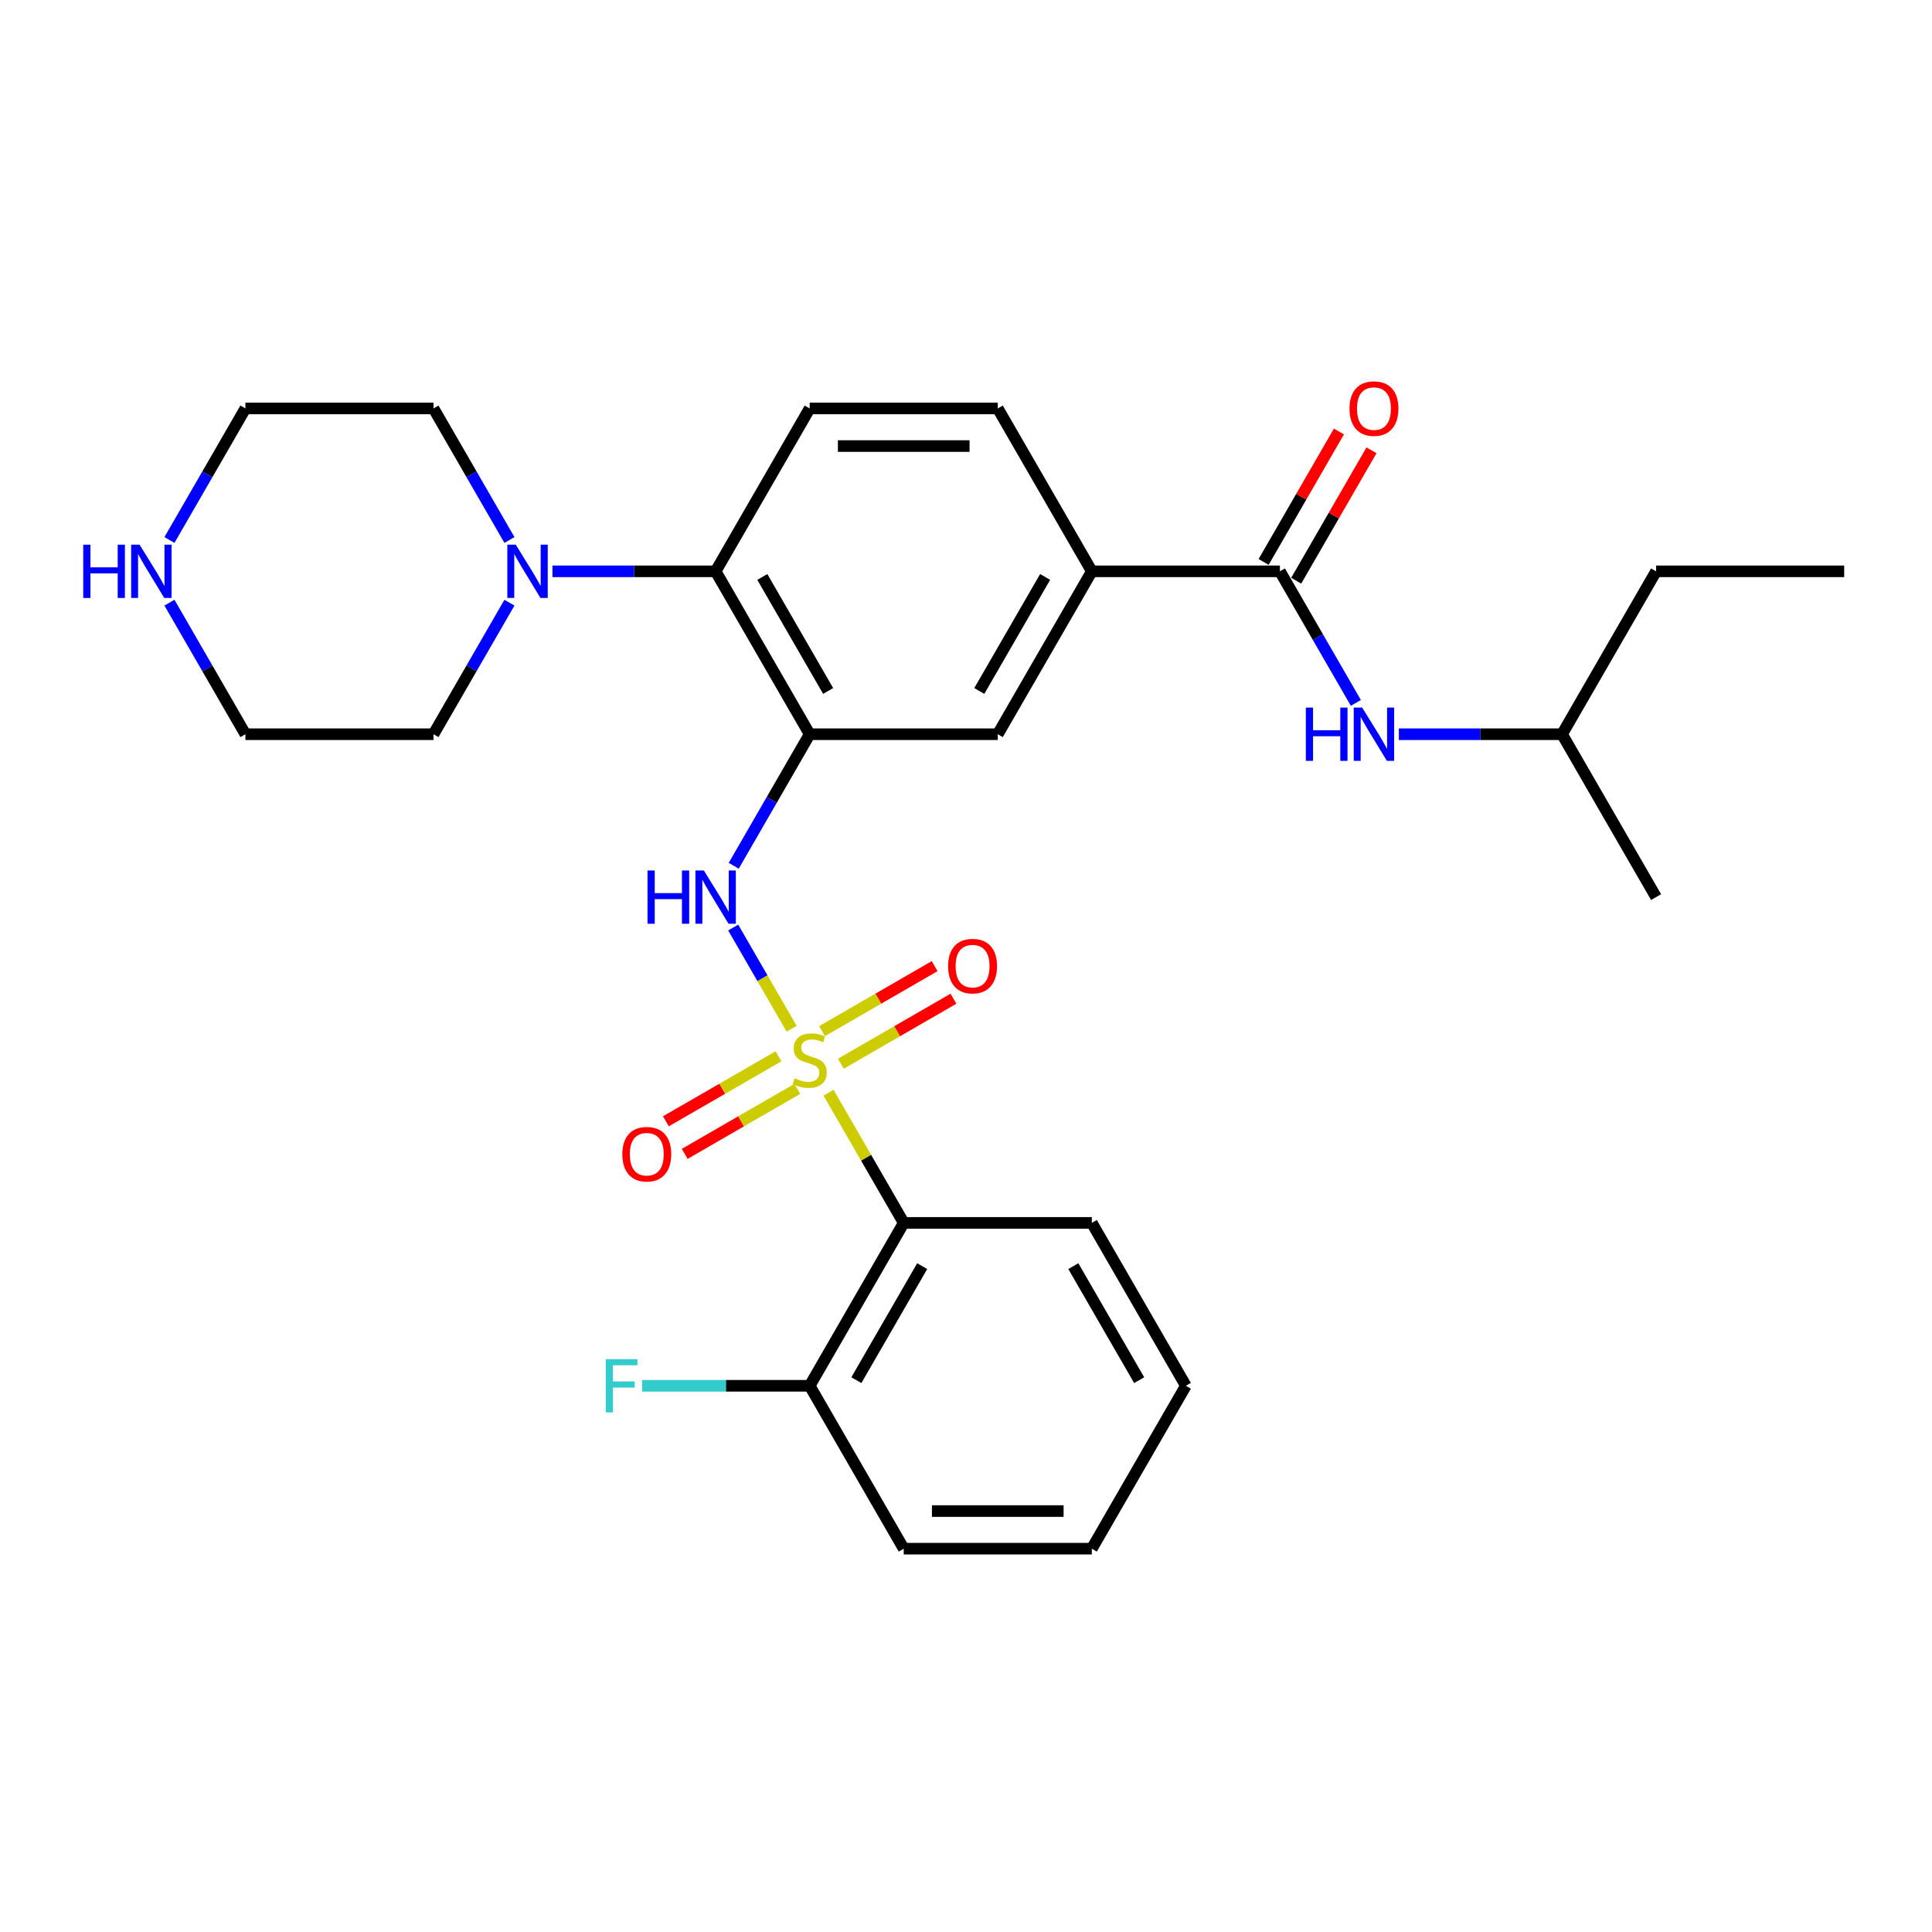 <?xml version='1.0' encoding='iso-8859-1'?>
<svg version='1.1' baseProfile='full'
              xmlns='http://www.w3.org/2000/svg'
                      xmlns:rdkit='http://www.rdkit.org/xml'
                      xmlns:xlink='http://www.w3.org/1999/xlink'
                  xml:space='preserve'
width='1000px' height='1000px' viewBox='0 0 1000 1000'>
<!-- END OF HEADER -->
<rect style='opacity:1.0;fill:#FFFFFF;stroke:none' width='1000' height='1000' x='0' y='0'> </rect>
<path class='bond-1' d='M 409.745,532.477 L 394.624,506.287' style='fill:none;fill-rule:evenodd;stroke:#CCCC00;stroke-width:6px;stroke-linecap:butt;stroke-linejoin:miter;stroke-opacity:1' />
<path class='bond-1' d='M 394.624,506.287 L 379.503,480.097' style='fill:none;fill-rule:evenodd;stroke:#0000FF;stroke-width:6px;stroke-linecap:butt;stroke-linejoin:miter;stroke-opacity:1' />
<path class='bond-2' d='M 428.856,565.578 L 448.31,599.274' style='fill:none;fill-rule:evenodd;stroke:#CCCC00;stroke-width:6px;stroke-linecap:butt;stroke-linejoin:miter;stroke-opacity:1' />
<path class='bond-2' d='M 448.31,599.274 L 467.765,632.97' style='fill:none;fill-rule:evenodd;stroke:#000000;stroke-width:6px;stroke-linecap:butt;stroke-linejoin:miter;stroke-opacity:1' />
<path class='bond-9' d='M 435.228,550.58 L 464.365,533.757' style='fill:none;fill-rule:evenodd;stroke:#CCCC00;stroke-width:6px;stroke-linecap:butt;stroke-linejoin:miter;stroke-opacity:1' />
<path class='bond-9' d='M 464.365,533.757 L 493.503,516.935' style='fill:none;fill-rule:evenodd;stroke:#FF0000;stroke-width:6px;stroke-linecap:butt;stroke-linejoin:miter;stroke-opacity:1' />
<path class='bond-9' d='M 425.493,533.717 L 454.63,516.895' style='fill:none;fill-rule:evenodd;stroke:#CCCC00;stroke-width:6px;stroke-linecap:butt;stroke-linejoin:miter;stroke-opacity:1' />
<path class='bond-9' d='M 454.63,516.895 L 483.767,500.072' style='fill:none;fill-rule:evenodd;stroke:#FF0000;stroke-width:6px;stroke-linecap:butt;stroke-linejoin:miter;stroke-opacity:1' />
<path class='bond-10' d='M 402.945,546.735 L 373.808,563.557' style='fill:none;fill-rule:evenodd;stroke:#CCCC00;stroke-width:6px;stroke-linecap:butt;stroke-linejoin:miter;stroke-opacity:1' />
<path class='bond-10' d='M 373.808,563.557 L 344.671,580.38' style='fill:none;fill-rule:evenodd;stroke:#FF0000;stroke-width:6px;stroke-linecap:butt;stroke-linejoin:miter;stroke-opacity:1' />
<path class='bond-10' d='M 412.681,563.598 L 383.543,580.42' style='fill:none;fill-rule:evenodd;stroke:#CCCC00;stroke-width:6px;stroke-linecap:butt;stroke-linejoin:miter;stroke-opacity:1' />
<path class='bond-10' d='M 383.543,580.42 L 354.406,597.242' style='fill:none;fill-rule:evenodd;stroke:#FF0000;stroke-width:6px;stroke-linecap:butt;stroke-linejoin:miter;stroke-opacity:1' />
<path class='bond-0' d='M 419.087,380.032 L 399.43,414.078' style='fill:none;fill-rule:evenodd;stroke:#000000;stroke-width:6px;stroke-linecap:butt;stroke-linejoin:miter;stroke-opacity:1' />
<path class='bond-0' d='M 399.43,414.078 L 379.773,448.125' style='fill:none;fill-rule:evenodd;stroke:#0000FF;stroke-width:6px;stroke-linecap:butt;stroke-linejoin:miter;stroke-opacity:1' />
<path class='bond-4' d='M 419.087,380.032 L 370.409,295.719' style='fill:none;fill-rule:evenodd;stroke:#000000;stroke-width:6px;stroke-linecap:butt;stroke-linejoin:miter;stroke-opacity:1' />
<path class='bond-4' d='M 428.648,357.649 L 394.573,298.63' style='fill:none;fill-rule:evenodd;stroke:#000000;stroke-width:6px;stroke-linecap:butt;stroke-linejoin:miter;stroke-opacity:1' />
<path class='bond-7' d='M 419.087,380.032 L 516.443,380.032' style='fill:none;fill-rule:evenodd;stroke:#000000;stroke-width:6px;stroke-linecap:butt;stroke-linejoin:miter;stroke-opacity:1' />
<path class='bond-12' d='M 467.765,632.97 L 419.087,717.283' style='fill:none;fill-rule:evenodd;stroke:#000000;stroke-width:6px;stroke-linecap:butt;stroke-linejoin:miter;stroke-opacity:1' />
<path class='bond-12' d='M 477.326,655.353 L 443.251,714.372' style='fill:none;fill-rule:evenodd;stroke:#000000;stroke-width:6px;stroke-linecap:butt;stroke-linejoin:miter;stroke-opacity:1' />
<path class='bond-17' d='M 467.765,632.97 L 565.121,632.97' style='fill:none;fill-rule:evenodd;stroke:#000000;stroke-width:6px;stroke-linecap:butt;stroke-linejoin:miter;stroke-opacity:1' />
<path class='bond-3' d='M 662.477,295.719 L 565.121,295.719' style='fill:none;fill-rule:evenodd;stroke:#000000;stroke-width:6px;stroke-linecap:butt;stroke-linejoin:miter;stroke-opacity:1' />
<path class='bond-8' d='M 662.477,295.719 L 682.134,329.765' style='fill:none;fill-rule:evenodd;stroke:#000000;stroke-width:6px;stroke-linecap:butt;stroke-linejoin:miter;stroke-opacity:1' />
<path class='bond-8' d='M 682.134,329.765 L 701.791,363.812' style='fill:none;fill-rule:evenodd;stroke:#0000FF;stroke-width:6px;stroke-linecap:butt;stroke-linejoin:miter;stroke-opacity:1' />
<path class='bond-13' d='M 670.908,300.586 L 690.397,266.832' style='fill:none;fill-rule:evenodd;stroke:#000000;stroke-width:6px;stroke-linecap:butt;stroke-linejoin:miter;stroke-opacity:1' />
<path class='bond-13' d='M 690.397,266.832 L 709.885,233.077' style='fill:none;fill-rule:evenodd;stroke:#FF0000;stroke-width:6px;stroke-linecap:butt;stroke-linejoin:miter;stroke-opacity:1' />
<path class='bond-13' d='M 654.046,290.851 L 673.534,257.096' style='fill:none;fill-rule:evenodd;stroke:#000000;stroke-width:6px;stroke-linecap:butt;stroke-linejoin:miter;stroke-opacity:1' />
<path class='bond-13' d='M 673.534,257.096 L 693.022,223.342' style='fill:none;fill-rule:evenodd;stroke:#FF0000;stroke-width:6px;stroke-linecap:butt;stroke-linejoin:miter;stroke-opacity:1' />
<path class='bond-5' d='M 370.409,295.719 L 328.176,295.719' style='fill:none;fill-rule:evenodd;stroke:#000000;stroke-width:6px;stroke-linecap:butt;stroke-linejoin:miter;stroke-opacity:1' />
<path class='bond-5' d='M 328.176,295.719 L 285.942,295.719' style='fill:none;fill-rule:evenodd;stroke:#0000FF;stroke-width:6px;stroke-linecap:butt;stroke-linejoin:miter;stroke-opacity:1' />
<path class='bond-11' d='M 370.409,295.719 L 419.087,211.406' style='fill:none;fill-rule:evenodd;stroke:#000000;stroke-width:6px;stroke-linecap:butt;stroke-linejoin:miter;stroke-opacity:1' />
<path class='bond-18' d='M 263.688,311.938 L 244.031,345.985' style='fill:none;fill-rule:evenodd;stroke:#0000FF;stroke-width:6px;stroke-linecap:butt;stroke-linejoin:miter;stroke-opacity:1' />
<path class='bond-18' d='M 244.031,345.985 L 224.374,380.032' style='fill:none;fill-rule:evenodd;stroke:#000000;stroke-width:6px;stroke-linecap:butt;stroke-linejoin:miter;stroke-opacity:1' />
<path class='bond-19' d='M 263.688,279.499 L 244.031,245.452' style='fill:none;fill-rule:evenodd;stroke:#0000FF;stroke-width:6px;stroke-linecap:butt;stroke-linejoin:miter;stroke-opacity:1' />
<path class='bond-19' d='M 244.031,245.452 L 224.374,211.406' style='fill:none;fill-rule:evenodd;stroke:#000000;stroke-width:6px;stroke-linecap:butt;stroke-linejoin:miter;stroke-opacity:1' />
<path class='bond-6' d='M 565.121,295.719 L 516.443,380.032' style='fill:none;fill-rule:evenodd;stroke:#000000;stroke-width:6px;stroke-linecap:butt;stroke-linejoin:miter;stroke-opacity:1' />
<path class='bond-6' d='M 540.957,298.63 L 506.882,357.649' style='fill:none;fill-rule:evenodd;stroke:#000000;stroke-width:6px;stroke-linecap:butt;stroke-linejoin:miter;stroke-opacity:1' />
<path class='bond-15' d='M 565.121,295.719 L 516.443,211.406' style='fill:none;fill-rule:evenodd;stroke:#000000;stroke-width:6px;stroke-linecap:butt;stroke-linejoin:miter;stroke-opacity:1' />
<path class='bond-20' d='M 724.045,380.032 L 766.278,380.032' style='fill:none;fill-rule:evenodd;stroke:#0000FF;stroke-width:6px;stroke-linecap:butt;stroke-linejoin:miter;stroke-opacity:1' />
<path class='bond-20' d='M 766.278,380.032 L 808.511,380.032' style='fill:none;fill-rule:evenodd;stroke:#000000;stroke-width:6px;stroke-linecap:butt;stroke-linejoin:miter;stroke-opacity:1' />
<path class='bond-30' d='M 419.087,211.406 L 516.443,211.406' style='fill:none;fill-rule:evenodd;stroke:#000000;stroke-width:6px;stroke-linecap:butt;stroke-linejoin:miter;stroke-opacity:1' />
<path class='bond-30' d='M 433.69,230.877 L 501.839,230.877' style='fill:none;fill-rule:evenodd;stroke:#000000;stroke-width:6px;stroke-linecap:butt;stroke-linejoin:miter;stroke-opacity:1' />
<path class='bond-16' d='M 419.087,717.283 L 375.724,717.283' style='fill:none;fill-rule:evenodd;stroke:#000000;stroke-width:6px;stroke-linecap:butt;stroke-linejoin:miter;stroke-opacity:1' />
<path class='bond-16' d='M 375.724,717.283 L 332.362,717.283' style='fill:none;fill-rule:evenodd;stroke:#33CCCC;stroke-width:6px;stroke-linecap:butt;stroke-linejoin:miter;stroke-opacity:1' />
<path class='bond-23' d='M 419.087,717.283 L 467.765,801.596' style='fill:none;fill-rule:evenodd;stroke:#000000;stroke-width:6px;stroke-linecap:butt;stroke-linejoin:miter;stroke-opacity:1' />
<path class='bond-14' d='M 87.704,279.499 L 107.361,245.452' style='fill:none;fill-rule:evenodd;stroke:#0000FF;stroke-width:6px;stroke-linecap:butt;stroke-linejoin:miter;stroke-opacity:1' />
<path class='bond-14' d='M 107.361,245.452 L 127.018,211.406' style='fill:none;fill-rule:evenodd;stroke:#000000;stroke-width:6px;stroke-linecap:butt;stroke-linejoin:miter;stroke-opacity:1' />
<path class='bond-31' d='M 87.704,311.938 L 107.361,345.985' style='fill:none;fill-rule:evenodd;stroke:#0000FF;stroke-width:6px;stroke-linecap:butt;stroke-linejoin:miter;stroke-opacity:1' />
<path class='bond-31' d='M 107.361,345.985 L 127.018,380.032' style='fill:none;fill-rule:evenodd;stroke:#000000;stroke-width:6px;stroke-linecap:butt;stroke-linejoin:miter;stroke-opacity:1' />
<path class='bond-26' d='M 565.121,632.97 L 613.799,717.283' style='fill:none;fill-rule:evenodd;stroke:#000000;stroke-width:6px;stroke-linecap:butt;stroke-linejoin:miter;stroke-opacity:1' />
<path class='bond-26' d='M 555.56,655.353 L 589.635,714.372' style='fill:none;fill-rule:evenodd;stroke:#000000;stroke-width:6px;stroke-linecap:butt;stroke-linejoin:miter;stroke-opacity:1' />
<path class='bond-21' d='M 224.374,380.032 L 127.018,380.032' style='fill:none;fill-rule:evenodd;stroke:#000000;stroke-width:6px;stroke-linecap:butt;stroke-linejoin:miter;stroke-opacity:1' />
<path class='bond-22' d='M 224.374,211.406 L 127.018,211.406' style='fill:none;fill-rule:evenodd;stroke:#000000;stroke-width:6px;stroke-linecap:butt;stroke-linejoin:miter;stroke-opacity:1' />
<path class='bond-24' d='M 808.511,380.032 L 857.189,295.719' style='fill:none;fill-rule:evenodd;stroke:#000000;stroke-width:6px;stroke-linecap:butt;stroke-linejoin:miter;stroke-opacity:1' />
<path class='bond-25' d='M 808.511,380.032 L 857.189,464.344' style='fill:none;fill-rule:evenodd;stroke:#000000;stroke-width:6px;stroke-linecap:butt;stroke-linejoin:miter;stroke-opacity:1' />
<path class='bond-29' d='M 467.765,801.596 L 565.121,801.596' style='fill:none;fill-rule:evenodd;stroke:#000000;stroke-width:6px;stroke-linecap:butt;stroke-linejoin:miter;stroke-opacity:1' />
<path class='bond-29' d='M 482.368,782.125 L 550.517,782.125' style='fill:none;fill-rule:evenodd;stroke:#000000;stroke-width:6px;stroke-linecap:butt;stroke-linejoin:miter;stroke-opacity:1' />
<path class='bond-27' d='M 857.189,295.719 L 954.545,295.719' style='fill:none;fill-rule:evenodd;stroke:#000000;stroke-width:6px;stroke-linecap:butt;stroke-linejoin:miter;stroke-opacity:1' />
<path class='bond-28' d='M 613.799,717.283 L 565.121,801.596' style='fill:none;fill-rule:evenodd;stroke:#000000;stroke-width:6px;stroke-linecap:butt;stroke-linejoin:miter;stroke-opacity:1' />
<path  class='atom-0' d='M 411.298 558.12
Q 411.61 558.237, 412.895 558.782
Q 414.18 559.328, 415.582 559.678
Q 417.023 559.99, 418.425 559.99
Q 421.034 559.99, 422.553 558.743
Q 424.071 557.458, 424.071 555.239
Q 424.071 553.72, 423.292 552.785
Q 422.553 551.851, 421.384 551.344
Q 420.216 550.838, 418.269 550.254
Q 415.816 549.514, 414.336 548.813
Q 412.895 548.112, 411.843 546.632
Q 410.831 545.152, 410.831 542.66
Q 410.831 539.194, 413.167 537.052
Q 415.543 534.911, 420.216 534.911
Q 423.409 534.911, 427.031 536.429
L 426.135 539.428
Q 422.825 538.065, 420.333 538.065
Q 417.646 538.065, 416.166 539.194
Q 414.686 540.285, 414.725 542.193
Q 414.725 543.673, 415.465 544.568
Q 416.244 545.464, 417.334 545.97
Q 418.464 546.477, 420.333 547.061
Q 422.825 547.84, 424.305 548.618
Q 425.785 549.397, 426.836 550.994
Q 427.927 552.552, 427.927 555.239
Q 427.927 559.055, 425.356 561.119
Q 422.825 563.144, 418.58 563.144
Q 416.127 563.144, 414.258 562.599
Q 412.428 562.092, 410.247 561.197
L 411.298 558.12
' fill='#CCCC00'/>
<path  class='atom-2' d='M 335.146 450.559
L 338.885 450.559
L 338.885 462.28
L 352.982 462.28
L 352.982 450.559
L 356.72 450.559
L 356.72 478.13
L 352.982 478.13
L 352.982 465.396
L 338.885 465.396
L 338.885 478.13
L 335.146 478.13
L 335.146 450.559
' fill='#0000FF'/>
<path  class='atom-2' d='M 364.314 450.559
L 373.349 465.162
Q 374.244 466.603, 375.685 469.212
Q 377.126 471.821, 377.204 471.977
L 377.204 450.559
L 380.865 450.559
L 380.865 478.13
L 377.087 478.13
L 367.391 462.164
Q 366.261 460.294, 365.054 458.153
Q 363.886 456.011, 363.535 455.349
L 363.535 478.13
L 359.953 478.13
L 359.953 450.559
L 364.314 450.559
' fill='#0000FF'/>
<path  class='atom-6' d='M 266.958 281.933
L 275.993 296.536
Q 276.888 297.977, 278.329 300.586
Q 279.77 303.196, 279.848 303.351
L 279.848 281.933
L 283.509 281.933
L 283.509 309.504
L 279.731 309.504
L 270.034 293.538
Q 268.905 291.669, 267.698 289.527
Q 266.53 287.385, 266.179 286.723
L 266.179 309.504
L 262.596 309.504
L 262.596 281.933
L 266.958 281.933
' fill='#0000FF'/>
<path  class='atom-9' d='M 675.893 366.246
L 679.631 366.246
L 679.631 377.968
L 693.728 377.968
L 693.728 366.246
L 697.467 366.246
L 697.467 393.817
L 693.728 393.817
L 693.728 381.083
L 679.631 381.083
L 679.631 393.817
L 675.893 393.817
L 675.893 366.246
' fill='#0000FF'/>
<path  class='atom-9' d='M 705.061 366.246
L 714.095 380.849
Q 714.991 382.29, 716.432 384.899
Q 717.873 387.508, 717.951 387.664
L 717.951 366.246
L 721.611 366.246
L 721.611 393.817
L 717.834 393.817
L 708.137 377.851
Q 707.008 375.982, 705.801 373.84
Q 704.632 371.698, 704.282 371.036
L 704.282 393.817
L 700.699 393.817
L 700.699 366.246
L 705.061 366.246
' fill='#0000FF'/>
<path  class='atom-10' d='M 490.743 500.057
Q 490.743 493.437, 494.014 489.737
Q 497.286 486.038, 503.4 486.038
Q 509.514 486.038, 512.785 489.737
Q 516.056 493.437, 516.056 500.057
Q 516.056 506.755, 512.746 510.572
Q 509.436 514.349, 503.4 514.349
Q 497.325 514.349, 494.014 510.572
Q 490.743 506.794, 490.743 500.057
M 503.4 511.234
Q 507.605 511.234, 509.864 508.43
Q 512.162 505.587, 512.162 500.057
Q 512.162 494.644, 509.864 491.918
Q 507.605 489.153, 503.4 489.153
Q 499.194 489.153, 496.896 491.879
Q 494.638 494.605, 494.638 500.057
Q 494.638 505.626, 496.896 508.43
Q 499.194 511.234, 503.4 511.234
' fill='#FF0000'/>
<path  class='atom-11' d='M 322.117 597.413
Q 322.117 590.793, 325.389 587.094
Q 328.66 583.394, 334.774 583.394
Q 340.888 583.394, 344.159 587.094
Q 347.43 590.793, 347.43 597.413
Q 347.43 604.111, 344.12 607.928
Q 340.81 611.705, 334.774 611.705
Q 328.699 611.705, 325.389 607.928
Q 322.117 604.15, 322.117 597.413
M 334.774 608.59
Q 338.98 608.59, 341.238 605.786
Q 343.536 602.943, 343.536 597.413
Q 343.536 592, 341.238 589.274
Q 338.98 586.509, 334.774 586.509
Q 330.568 586.509, 328.27 589.235
Q 326.012 591.961, 326.012 597.413
Q 326.012 602.982, 328.27 605.786
Q 330.568 608.59, 334.774 608.59
' fill='#FF0000'/>
<path  class='atom-14' d='M 698.499 211.484
Q 698.499 204.863, 701.77 201.164
Q 705.041 197.464, 711.155 197.464
Q 717.269 197.464, 720.54 201.164
Q 723.811 204.863, 723.811 211.484
Q 723.811 218.182, 720.501 221.998
Q 717.191 225.776, 711.155 225.776
Q 705.08 225.776, 701.77 221.998
Q 698.499 218.221, 698.499 211.484
M 711.155 222.66
Q 715.361 222.66, 717.62 219.856
Q 719.917 217.013, 719.917 211.484
Q 719.917 206.071, 717.62 203.345
Q 715.361 200.58, 711.155 200.58
Q 706.949 200.58, 704.652 203.306
Q 702.393 206.032, 702.393 211.484
Q 702.393 217.052, 704.652 219.856
Q 706.949 222.66, 711.155 222.66
' fill='#FF0000'/>
<path  class='atom-15' d='M 43.078 281.933
L 46.816 281.933
L 46.816 293.655
L 60.913 293.655
L 60.913 281.933
L 64.652 281.933
L 64.652 309.504
L 60.913 309.504
L 60.913 296.77
L 46.816 296.77
L 46.816 309.504
L 43.078 309.504
L 43.078 281.933
' fill='#0000FF'/>
<path  class='atom-15' d='M 72.246 281.933
L 81.28 296.536
Q 82.176 297.977, 83.617 300.586
Q 85.058 303.196, 85.136 303.351
L 85.136 281.933
L 88.796 281.933
L 88.796 309.504
L 85.019 309.504
L 75.322 293.538
Q 74.193 291.669, 72.986 289.527
Q 71.817 287.385, 71.467 286.723
L 71.467 309.504
L 67.884 309.504
L 67.884 281.933
L 72.246 281.933
' fill='#0000FF'/>
<path  class='atom-17' d='M 313.533 703.497
L 329.928 703.497
L 329.928 706.652
L 317.233 706.652
L 317.233 715.024
L 328.526 715.024
L 328.526 718.218
L 317.233 718.218
L 317.233 731.069
L 313.533 731.069
L 313.533 703.497
' fill='#33CCCC'/>
</svg>
